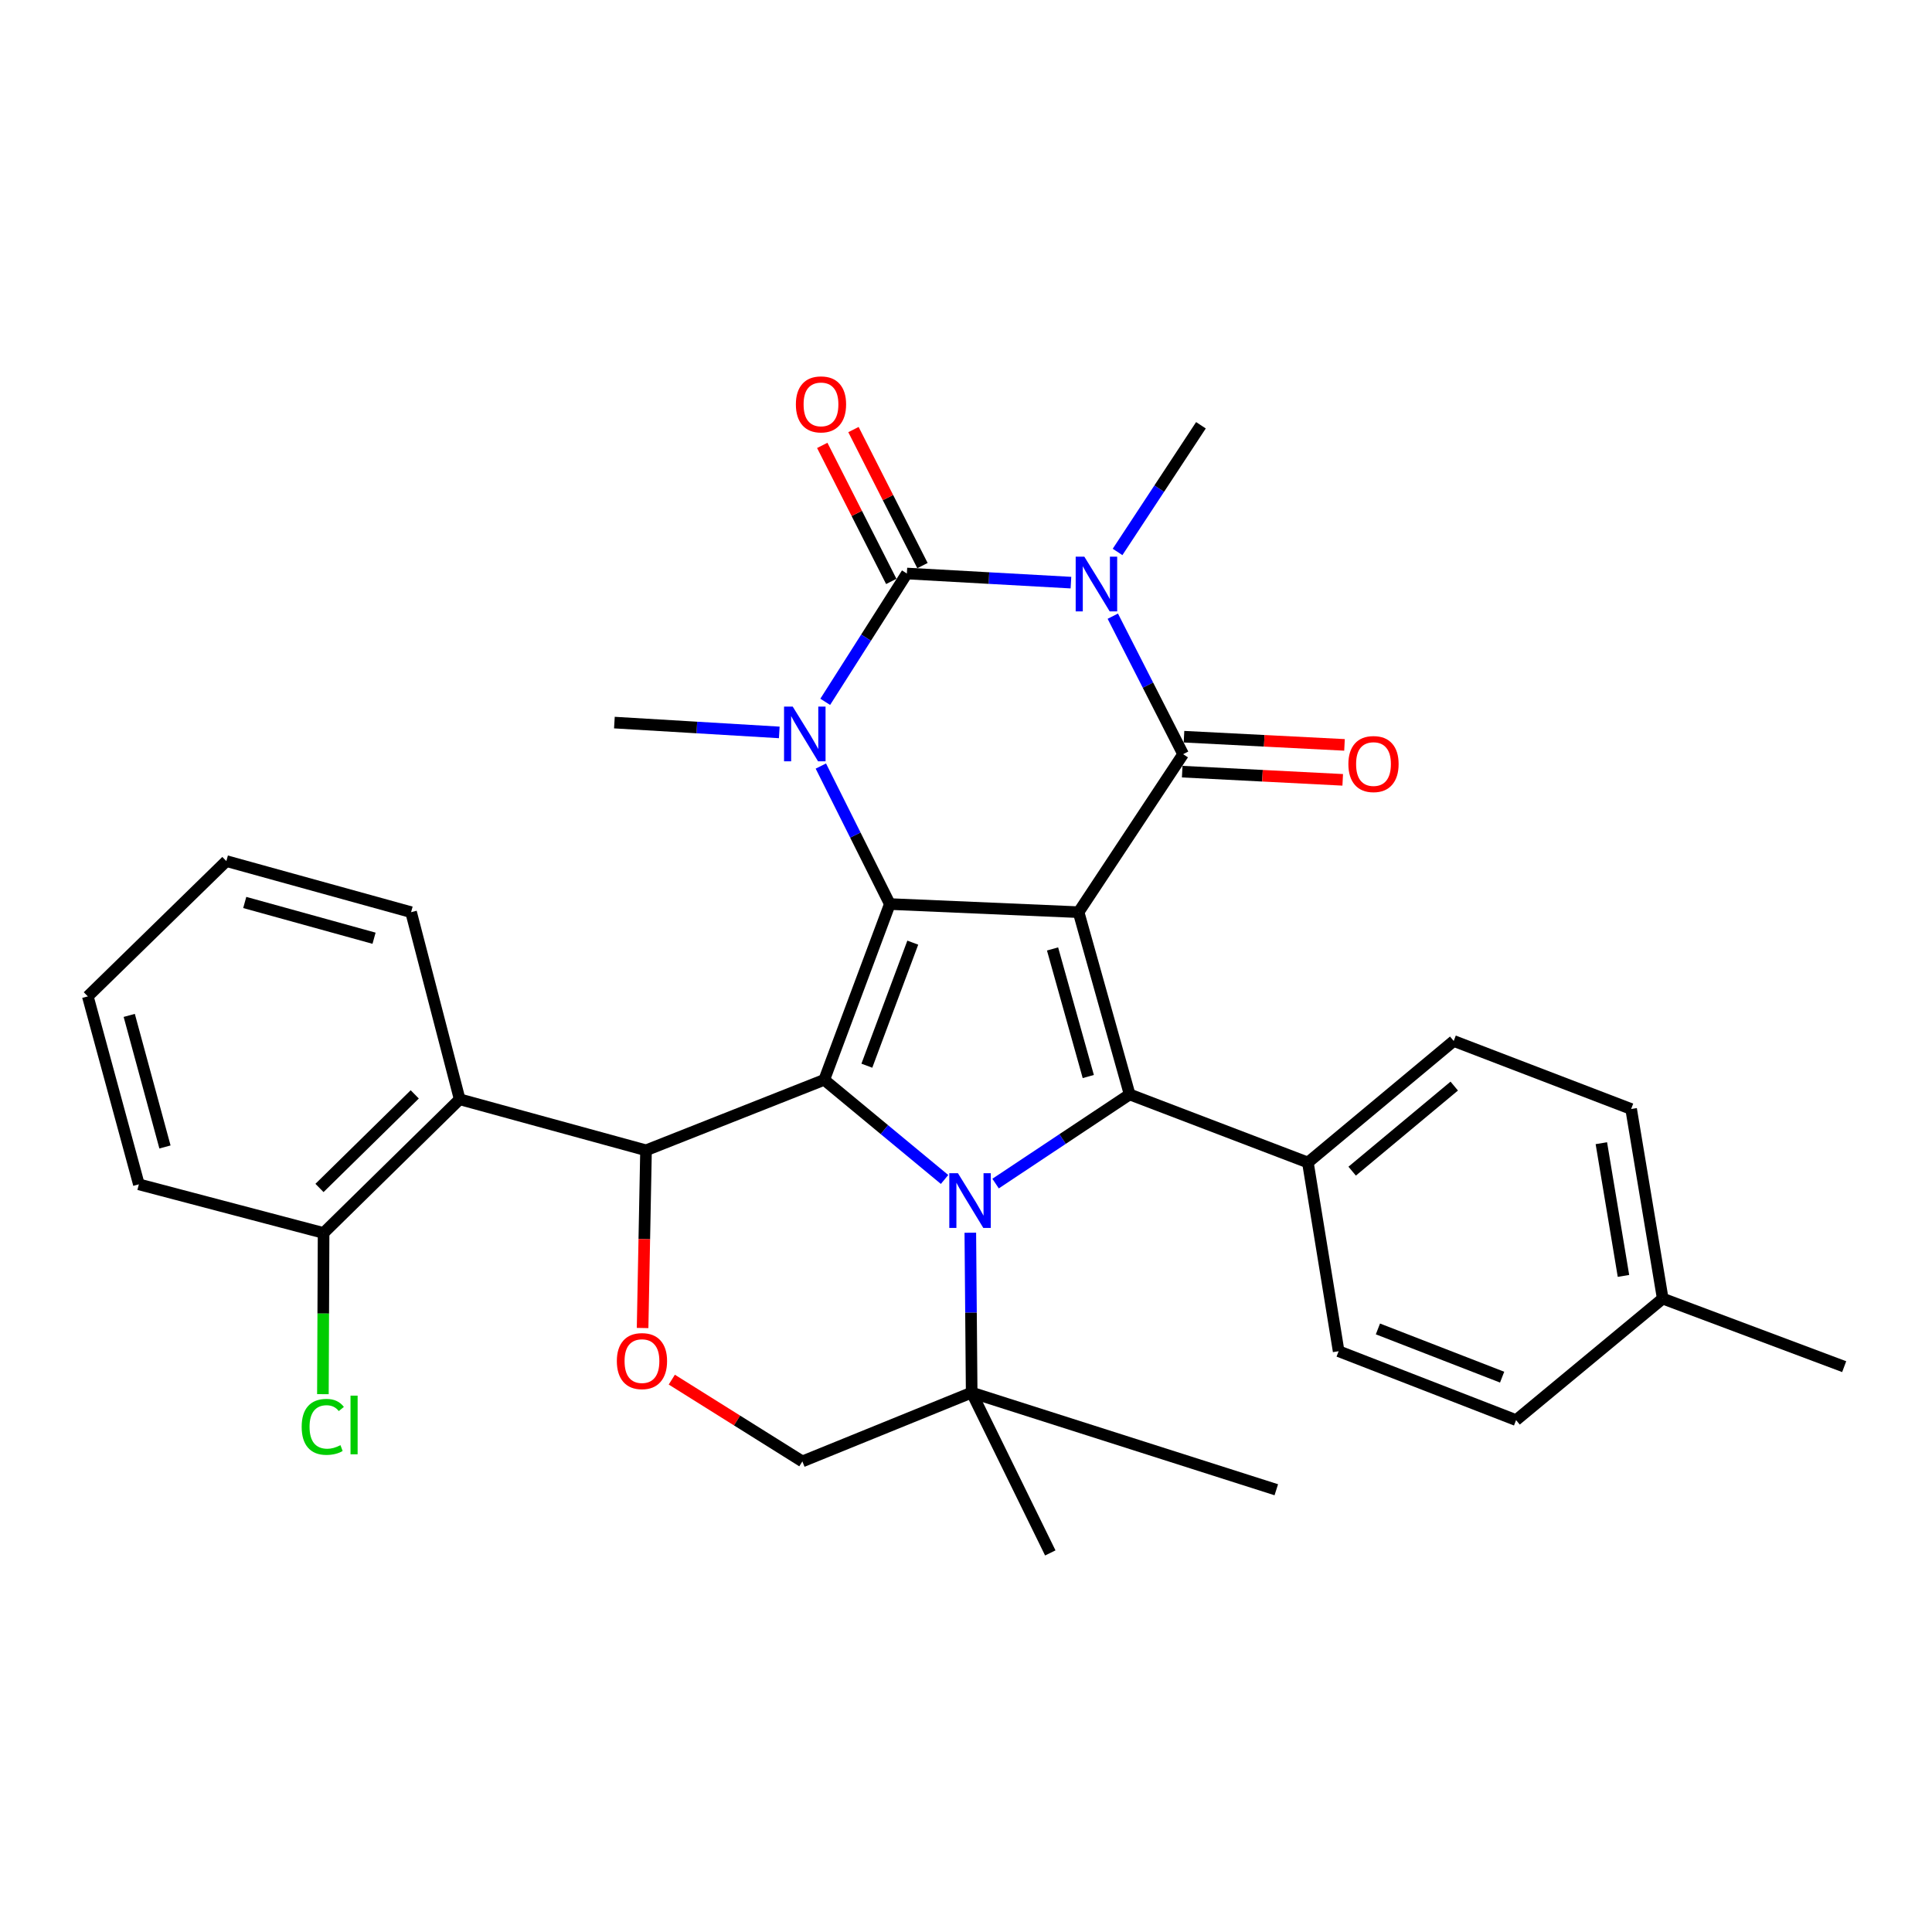 <?xml version='1.0' encoding='iso-8859-1'?>
<svg version='1.1' baseProfile='full'
              xmlns='http://www.w3.org/2000/svg'
                      xmlns:rdkit='http://www.rdkit.org/xml'
                      xmlns:xlink='http://www.w3.org/1999/xlink'
                  xml:space='preserve'
width='1000px' height='1000px' viewBox='0 0 1000 1000'>
<!-- END OF HEADER -->
<rect style='opacity:1.0;fill:#FFFFFF;stroke:none' width='1000' height='1000' x='0' y='0'> </rect>
<path class='bond-0' d='M 558.276,472.139 L 460.579,467.934' style='fill:none;fill-rule:evenodd;stroke:#000000;stroke-width:6px;stroke-linecap:butt;stroke-linejoin:miter;stroke-opacity:1' />
<path class='bond-4' d='M 558.276,472.139 L 612.376,390.36' style='fill:none;fill-rule:evenodd;stroke:#000000;stroke-width:6px;stroke-linecap:butt;stroke-linejoin:miter;stroke-opacity:1' />
<path class='bond-7' d='M 558.276,472.139 L 584.697,566.475' style='fill:none;fill-rule:evenodd;stroke:#000000;stroke-width:6px;stroke-linecap:butt;stroke-linejoin:miter;stroke-opacity:1' />
<path class='bond-7' d='M 544.8,491.174 L 563.294,557.209' style='fill:none;fill-rule:evenodd;stroke:#000000;stroke-width:6px;stroke-linecap:butt;stroke-linejoin:miter;stroke-opacity:1' />
<path class='bond-1' d='M 460.579,467.934 L 426.622,558.919' style='fill:none;fill-rule:evenodd;stroke:#000000;stroke-width:6px;stroke-linecap:butt;stroke-linejoin:miter;stroke-opacity:1' />
<path class='bond-1' d='M 472.453,487.914 L 448.683,551.604' style='fill:none;fill-rule:evenodd;stroke:#000000;stroke-width:6px;stroke-linecap:butt;stroke-linejoin:miter;stroke-opacity:1' />
<path class='bond-6' d='M 460.579,467.934 L 442.725,432.22' style='fill:none;fill-rule:evenodd;stroke:#000000;stroke-width:6px;stroke-linecap:butt;stroke-linejoin:miter;stroke-opacity:1' />
<path class='bond-6' d='M 442.725,432.22 L 424.87,396.507' style='fill:none;fill-rule:evenodd;stroke:#0000FF;stroke-width:6px;stroke-linecap:butt;stroke-linejoin:miter;stroke-opacity:1' />
<path class='bond-8' d='M 426.622,558.919 L 334.379,595.402' style='fill:none;fill-rule:evenodd;stroke:#000000;stroke-width:6px;stroke-linecap:butt;stroke-linejoin:miter;stroke-opacity:1' />
<path class='bond-32' d='M 426.622,558.919 L 457.763,584.704' style='fill:none;fill-rule:evenodd;stroke:#000000;stroke-width:6px;stroke-linecap:butt;stroke-linejoin:miter;stroke-opacity:1' />
<path class='bond-32' d='M 457.763,584.704 L 488.903,610.489' style='fill:none;fill-rule:evenodd;stroke:#0000FF;stroke-width:6px;stroke-linecap:butt;stroke-linejoin:miter;stroke-opacity:1' />
<path class='bond-2' d='M 575.985,318.933 L 594.181,354.646' style='fill:none;fill-rule:evenodd;stroke:#0000FF;stroke-width:6px;stroke-linecap:butt;stroke-linejoin:miter;stroke-opacity:1' />
<path class='bond-2' d='M 594.181,354.646 L 612.376,390.36' style='fill:none;fill-rule:evenodd;stroke:#000000;stroke-width:6px;stroke-linecap:butt;stroke-linejoin:miter;stroke-opacity:1' />
<path class='bond-5' d='M 554.315,301.569 L 511.854,299.209' style='fill:none;fill-rule:evenodd;stroke:#0000FF;stroke-width:6px;stroke-linecap:butt;stroke-linejoin:miter;stroke-opacity:1' />
<path class='bond-5' d='M 511.854,299.209 L 469.393,296.849' style='fill:none;fill-rule:evenodd;stroke:#000000;stroke-width:6px;stroke-linecap:butt;stroke-linejoin:miter;stroke-opacity:1' />
<path class='bond-17' d='M 578.451,285.683 L 600.027,252.901' style='fill:none;fill-rule:evenodd;stroke:#0000FF;stroke-width:6px;stroke-linecap:butt;stroke-linejoin:miter;stroke-opacity:1' />
<path class='bond-17' d='M 600.027,252.901 L 621.603,220.12' style='fill:none;fill-rule:evenodd;stroke:#000000;stroke-width:6px;stroke-linecap:butt;stroke-linejoin:miter;stroke-opacity:1' />
<path class='bond-3' d='M 515.313,612.619 L 550.005,589.547' style='fill:none;fill-rule:evenodd;stroke:#0000FF;stroke-width:6px;stroke-linecap:butt;stroke-linejoin:miter;stroke-opacity:1' />
<path class='bond-3' d='M 550.005,589.547 L 584.697,566.475' style='fill:none;fill-rule:evenodd;stroke:#000000;stroke-width:6px;stroke-linecap:butt;stroke-linejoin:miter;stroke-opacity:1' />
<path class='bond-11' d='M 502.234,638.055 L 502.586,679.426' style='fill:none;fill-rule:evenodd;stroke:#0000FF;stroke-width:6px;stroke-linecap:butt;stroke-linejoin:miter;stroke-opacity:1' />
<path class='bond-11' d='M 502.586,679.426 L 502.938,720.798' style='fill:none;fill-rule:evenodd;stroke:#000000;stroke-width:6px;stroke-linecap:butt;stroke-linejoin:miter;stroke-opacity:1' />
<path class='bond-14' d='M 611.914,399.403 L 653.452,401.524' style='fill:none;fill-rule:evenodd;stroke:#000000;stroke-width:6px;stroke-linecap:butt;stroke-linejoin:miter;stroke-opacity:1' />
<path class='bond-14' d='M 653.452,401.524 L 694.989,403.645' style='fill:none;fill-rule:evenodd;stroke:#FF0000;stroke-width:6px;stroke-linecap:butt;stroke-linejoin:miter;stroke-opacity:1' />
<path class='bond-14' d='M 612.838,381.316 L 654.375,383.437' style='fill:none;fill-rule:evenodd;stroke:#000000;stroke-width:6px;stroke-linecap:butt;stroke-linejoin:miter;stroke-opacity:1' />
<path class='bond-14' d='M 654.375,383.437 L 695.913,385.557' style='fill:none;fill-rule:evenodd;stroke:#FF0000;stroke-width:6px;stroke-linecap:butt;stroke-linejoin:miter;stroke-opacity:1' />
<path class='bond-13' d='M 477.469,292.752 L 459.61,257.548' style='fill:none;fill-rule:evenodd;stroke:#000000;stroke-width:6px;stroke-linecap:butt;stroke-linejoin:miter;stroke-opacity:1' />
<path class='bond-13' d='M 459.61,257.548 L 441.751,222.344' style='fill:none;fill-rule:evenodd;stroke:#FF0000;stroke-width:6px;stroke-linecap:butt;stroke-linejoin:miter;stroke-opacity:1' />
<path class='bond-13' d='M 461.318,300.946 L 443.459,265.741' style='fill:none;fill-rule:evenodd;stroke:#000000;stroke-width:6px;stroke-linecap:butt;stroke-linejoin:miter;stroke-opacity:1' />
<path class='bond-13' d='M 443.459,265.741 L 425.6,230.537' style='fill:none;fill-rule:evenodd;stroke:#FF0000;stroke-width:6px;stroke-linecap:butt;stroke-linejoin:miter;stroke-opacity:1' />
<path class='bond-33' d='M 469.393,296.849 L 448.264,330.057' style='fill:none;fill-rule:evenodd;stroke:#000000;stroke-width:6px;stroke-linecap:butt;stroke-linejoin:miter;stroke-opacity:1' />
<path class='bond-33' d='M 448.264,330.057 L 427.135,363.265' style='fill:none;fill-rule:evenodd;stroke:#0000FF;stroke-width:6px;stroke-linecap:butt;stroke-linejoin:miter;stroke-opacity:1' />
<path class='bond-20' d='M 403.352,379.098 L 360.681,376.554' style='fill:none;fill-rule:evenodd;stroke:#0000FF;stroke-width:6px;stroke-linecap:butt;stroke-linejoin:miter;stroke-opacity:1' />
<path class='bond-20' d='M 360.681,376.554 L 318.009,374.01' style='fill:none;fill-rule:evenodd;stroke:#000000;stroke-width:6px;stroke-linecap:butt;stroke-linejoin:miter;stroke-opacity:1' />
<path class='bond-12' d='M 584.697,566.475 L 676.961,601.71' style='fill:none;fill-rule:evenodd;stroke:#000000;stroke-width:6px;stroke-linecap:butt;stroke-linejoin:miter;stroke-opacity:1' />
<path class='bond-9' d='M 334.379,595.402 L 333.492,641.387' style='fill:none;fill-rule:evenodd;stroke:#000000;stroke-width:6px;stroke-linecap:butt;stroke-linejoin:miter;stroke-opacity:1' />
<path class='bond-9' d='M 333.492,641.387 L 332.605,687.372' style='fill:none;fill-rule:evenodd;stroke:#FF0000;stroke-width:6px;stroke-linecap:butt;stroke-linejoin:miter;stroke-opacity:1' />
<path class='bond-10' d='M 334.379,595.402 L 237.93,568.991' style='fill:none;fill-rule:evenodd;stroke:#000000;stroke-width:6px;stroke-linecap:butt;stroke-linejoin:miter;stroke-opacity:1' />
<path class='bond-34' d='M 347.725,714.095 L 381.514,735.26' style='fill:none;fill-rule:evenodd;stroke:#FF0000;stroke-width:6px;stroke-linecap:butt;stroke-linejoin:miter;stroke-opacity:1' />
<path class='bond-34' d='M 381.514,735.26 L 415.303,756.425' style='fill:none;fill-rule:evenodd;stroke:#000000;stroke-width:6px;stroke-linecap:butt;stroke-linejoin:miter;stroke-opacity:1' />
<path class='bond-16' d='M 237.93,568.991 L 167.49,638.183' style='fill:none;fill-rule:evenodd;stroke:#000000;stroke-width:6px;stroke-linecap:butt;stroke-linejoin:miter;stroke-opacity:1' />
<path class='bond-16' d='M 214.673,566.449 L 165.365,614.884' style='fill:none;fill-rule:evenodd;stroke:#000000;stroke-width:6px;stroke-linecap:butt;stroke-linejoin:miter;stroke-opacity:1' />
<path class='bond-25' d='M 237.93,568.991 L 212.776,472.139' style='fill:none;fill-rule:evenodd;stroke:#000000;stroke-width:6px;stroke-linecap:butt;stroke-linejoin:miter;stroke-opacity:1' />
<path class='bond-15' d='M 502.938,720.798 L 415.303,756.425' style='fill:none;fill-rule:evenodd;stroke:#000000;stroke-width:6px;stroke-linecap:butt;stroke-linejoin:miter;stroke-opacity:1' />
<path class='bond-26' d='M 502.938,720.798 L 660.611,771.095' style='fill:none;fill-rule:evenodd;stroke:#000000;stroke-width:6px;stroke-linecap:butt;stroke-linejoin:miter;stroke-opacity:1' />
<path class='bond-27' d='M 502.938,720.798 L 543.626,803.794' style='fill:none;fill-rule:evenodd;stroke:#000000;stroke-width:6px;stroke-linecap:butt;stroke-linejoin:miter;stroke-opacity:1' />
<path class='bond-18' d='M 676.961,601.71 L 752.441,538.806' style='fill:none;fill-rule:evenodd;stroke:#000000;stroke-width:6px;stroke-linecap:butt;stroke-linejoin:miter;stroke-opacity:1' />
<path class='bond-18' d='M 699.877,606.187 L 752.714,562.155' style='fill:none;fill-rule:evenodd;stroke:#000000;stroke-width:6px;stroke-linecap:butt;stroke-linejoin:miter;stroke-opacity:1' />
<path class='bond-19' d='M 676.961,601.71 L 692.878,699.387' style='fill:none;fill-rule:evenodd;stroke:#000000;stroke-width:6px;stroke-linecap:butt;stroke-linejoin:miter;stroke-opacity:1' />
<path class='bond-21' d='M 167.49,638.183 L 167.312,679.899' style='fill:none;fill-rule:evenodd;stroke:#000000;stroke-width:6px;stroke-linecap:butt;stroke-linejoin:miter;stroke-opacity:1' />
<path class='bond-21' d='M 167.312,679.899 L 167.135,721.615' style='fill:none;fill-rule:evenodd;stroke:#00CC00;stroke-width:6px;stroke-linecap:butt;stroke-linejoin:miter;stroke-opacity:1' />
<path class='bond-28' d='M 167.49,638.183 L 71.876,613.009' style='fill:none;fill-rule:evenodd;stroke:#000000;stroke-width:6px;stroke-linecap:butt;stroke-linejoin:miter;stroke-opacity:1' />
<path class='bond-23' d='M 752.441,538.806 L 844.272,574.021' style='fill:none;fill-rule:evenodd;stroke:#000000;stroke-width:6px;stroke-linecap:butt;stroke-linejoin:miter;stroke-opacity:1' />
<path class='bond-22' d='M 692.878,699.387 L 784.718,735.045' style='fill:none;fill-rule:evenodd;stroke:#000000;stroke-width:6px;stroke-linecap:butt;stroke-linejoin:miter;stroke-opacity:1' />
<path class='bond-22' d='M 713.209,687.853 L 777.497,712.813' style='fill:none;fill-rule:evenodd;stroke:#000000;stroke-width:6px;stroke-linecap:butt;stroke-linejoin:miter;stroke-opacity:1' />
<path class='bond-24' d='M 784.718,735.045 L 860.622,672.15' style='fill:none;fill-rule:evenodd;stroke:#000000;stroke-width:6px;stroke-linecap:butt;stroke-linejoin:miter;stroke-opacity:1' />
<path class='bond-35' d='M 844.272,574.021 L 860.622,672.15' style='fill:none;fill-rule:evenodd;stroke:#000000;stroke-width:6px;stroke-linecap:butt;stroke-linejoin:miter;stroke-opacity:1' />
<path class='bond-35' d='M 828.86,591.717 L 840.305,660.408' style='fill:none;fill-rule:evenodd;stroke:#000000;stroke-width:6px;stroke-linecap:butt;stroke-linejoin:miter;stroke-opacity:1' />
<path class='bond-29' d='M 860.622,672.15 L 954.545,707.376' style='fill:none;fill-rule:evenodd;stroke:#000000;stroke-width:6px;stroke-linecap:butt;stroke-linejoin:miter;stroke-opacity:1' />
<path class='bond-30' d='M 212.776,472.139 L 117.162,445.698' style='fill:none;fill-rule:evenodd;stroke:#000000;stroke-width:6px;stroke-linecap:butt;stroke-linejoin:miter;stroke-opacity:1' />
<path class='bond-30' d='M 193.607,485.628 L 126.677,467.119' style='fill:none;fill-rule:evenodd;stroke:#000000;stroke-width:6px;stroke-linecap:butt;stroke-linejoin:miter;stroke-opacity:1' />
<path class='bond-36' d='M 71.876,613.009 L 45.455,515.725' style='fill:none;fill-rule:evenodd;stroke:#000000;stroke-width:6px;stroke-linecap:butt;stroke-linejoin:miter;stroke-opacity:1' />
<path class='bond-36' d='M 85.39,593.67 L 66.895,525.571' style='fill:none;fill-rule:evenodd;stroke:#000000;stroke-width:6px;stroke-linecap:butt;stroke-linejoin:miter;stroke-opacity:1' />
<path class='bond-31' d='M 117.162,445.698 L 45.455,515.725' style='fill:none;fill-rule:evenodd;stroke:#000000;stroke-width:6px;stroke-linecap:butt;stroke-linejoin:miter;stroke-opacity:1' />
<path  class='atom-3' d='M 561.252 288.142
L 570.532 303.142
Q 571.452 304.622, 572.932 307.302
Q 574.412 309.982, 574.492 310.142
L 574.492 288.142
L 578.252 288.142
L 578.252 316.462
L 574.372 316.462
L 564.412 300.062
Q 563.252 298.142, 562.012 295.942
Q 560.812 293.742, 560.452 293.062
L 560.452 316.462
L 556.772 316.462
L 556.772 288.142
L 561.252 288.142
' fill='#0000FF'/>
<path  class='atom-4' d='M 495.833 607.251
L 505.113 622.251
Q 506.033 623.731, 507.513 626.411
Q 508.993 629.091, 509.073 629.251
L 509.073 607.251
L 512.833 607.251
L 512.833 635.571
L 508.953 635.571
L 498.993 619.171
Q 497.833 617.251, 496.593 615.051
Q 495.393 612.851, 495.033 612.171
L 495.033 635.571
L 491.353 635.571
L 491.353 607.251
L 495.833 607.251
' fill='#0000FF'/>
<path  class='atom-7' d='M 410.301 365.726
L 419.581 380.726
Q 420.501 382.206, 421.981 384.886
Q 423.461 387.566, 423.541 387.726
L 423.541 365.726
L 427.301 365.726
L 427.301 394.046
L 423.421 394.046
L 413.461 377.646
Q 412.301 375.726, 411.061 373.526
Q 409.861 371.326, 409.501 370.646
L 409.501 394.046
L 405.821 394.046
L 405.821 365.726
L 410.301 365.726
' fill='#0000FF'/>
<path  class='atom-10' d='M 319.276 704.498
Q 319.276 697.698, 322.636 693.898
Q 325.996 690.098, 332.276 690.098
Q 338.556 690.098, 341.916 693.898
Q 345.276 697.698, 345.276 704.498
Q 345.276 711.378, 341.876 715.298
Q 338.476 719.178, 332.276 719.178
Q 326.036 719.178, 322.636 715.298
Q 319.276 711.418, 319.276 704.498
M 332.276 715.978
Q 336.596 715.978, 338.916 713.098
Q 341.276 710.178, 341.276 704.498
Q 341.276 698.938, 338.916 696.138
Q 336.596 693.298, 332.276 693.298
Q 327.956 693.298, 325.596 696.098
Q 323.276 698.898, 323.276 704.498
Q 323.276 710.218, 325.596 713.098
Q 327.956 715.978, 332.276 715.978
' fill='#FF0000'/>
<path  class='atom-14' d='M 411.942 209.304
Q 411.942 202.504, 415.302 198.704
Q 418.662 194.904, 424.942 194.904
Q 431.222 194.904, 434.582 198.704
Q 437.942 202.504, 437.942 209.304
Q 437.942 216.184, 434.542 220.104
Q 431.142 223.984, 424.942 223.984
Q 418.702 223.984, 415.302 220.104
Q 411.942 216.224, 411.942 209.304
M 424.942 220.784
Q 429.262 220.784, 431.582 217.904
Q 433.942 214.984, 433.942 209.304
Q 433.942 203.744, 431.582 200.944
Q 429.262 198.104, 424.942 198.104
Q 420.622 198.104, 418.262 200.904
Q 415.942 203.704, 415.942 209.304
Q 415.942 215.024, 418.262 217.904
Q 420.622 220.784, 424.942 220.784
' fill='#FF0000'/>
<path  class='atom-15' d='M 697.918 395.471
Q 697.918 388.671, 701.278 384.871
Q 704.638 381.071, 710.918 381.071
Q 717.198 381.071, 720.558 384.871
Q 723.918 388.671, 723.918 395.471
Q 723.918 402.351, 720.518 406.271
Q 717.118 410.151, 710.918 410.151
Q 704.678 410.151, 701.278 406.271
Q 697.918 402.391, 697.918 395.471
M 710.918 406.951
Q 715.238 406.951, 717.558 404.071
Q 719.918 401.151, 719.918 395.471
Q 719.918 389.911, 717.558 387.111
Q 715.238 384.271, 710.918 384.271
Q 706.598 384.271, 704.238 387.071
Q 701.918 389.871, 701.918 395.471
Q 701.918 401.191, 704.238 404.071
Q 706.598 406.951, 710.918 406.951
' fill='#FF0000'/>
<path  class='atom-22' d='M 156.147 738.54
Q 156.147 731.5, 159.427 727.82
Q 162.747 724.1, 169.027 724.1
Q 174.867 724.1, 177.987 728.22
L 175.347 730.38
Q 173.067 727.38, 169.027 727.38
Q 164.747 727.38, 162.467 730.26
Q 160.227 733.1, 160.227 738.54
Q 160.227 744.14, 162.547 747.02
Q 164.907 749.9, 169.467 749.9
Q 172.587 749.9, 176.227 748.02
L 177.347 751.02
Q 175.867 751.98, 173.627 752.54
Q 171.387 753.1, 168.907 753.1
Q 162.747 753.1, 159.427 749.34
Q 156.147 745.58, 156.147 738.54
' fill='#00CC00'/>
<path  class='atom-22' d='M 181.427 722.38
L 185.107 722.38
L 185.107 752.74
L 181.427 752.74
L 181.427 722.38
' fill='#00CC00'/>
</svg>
